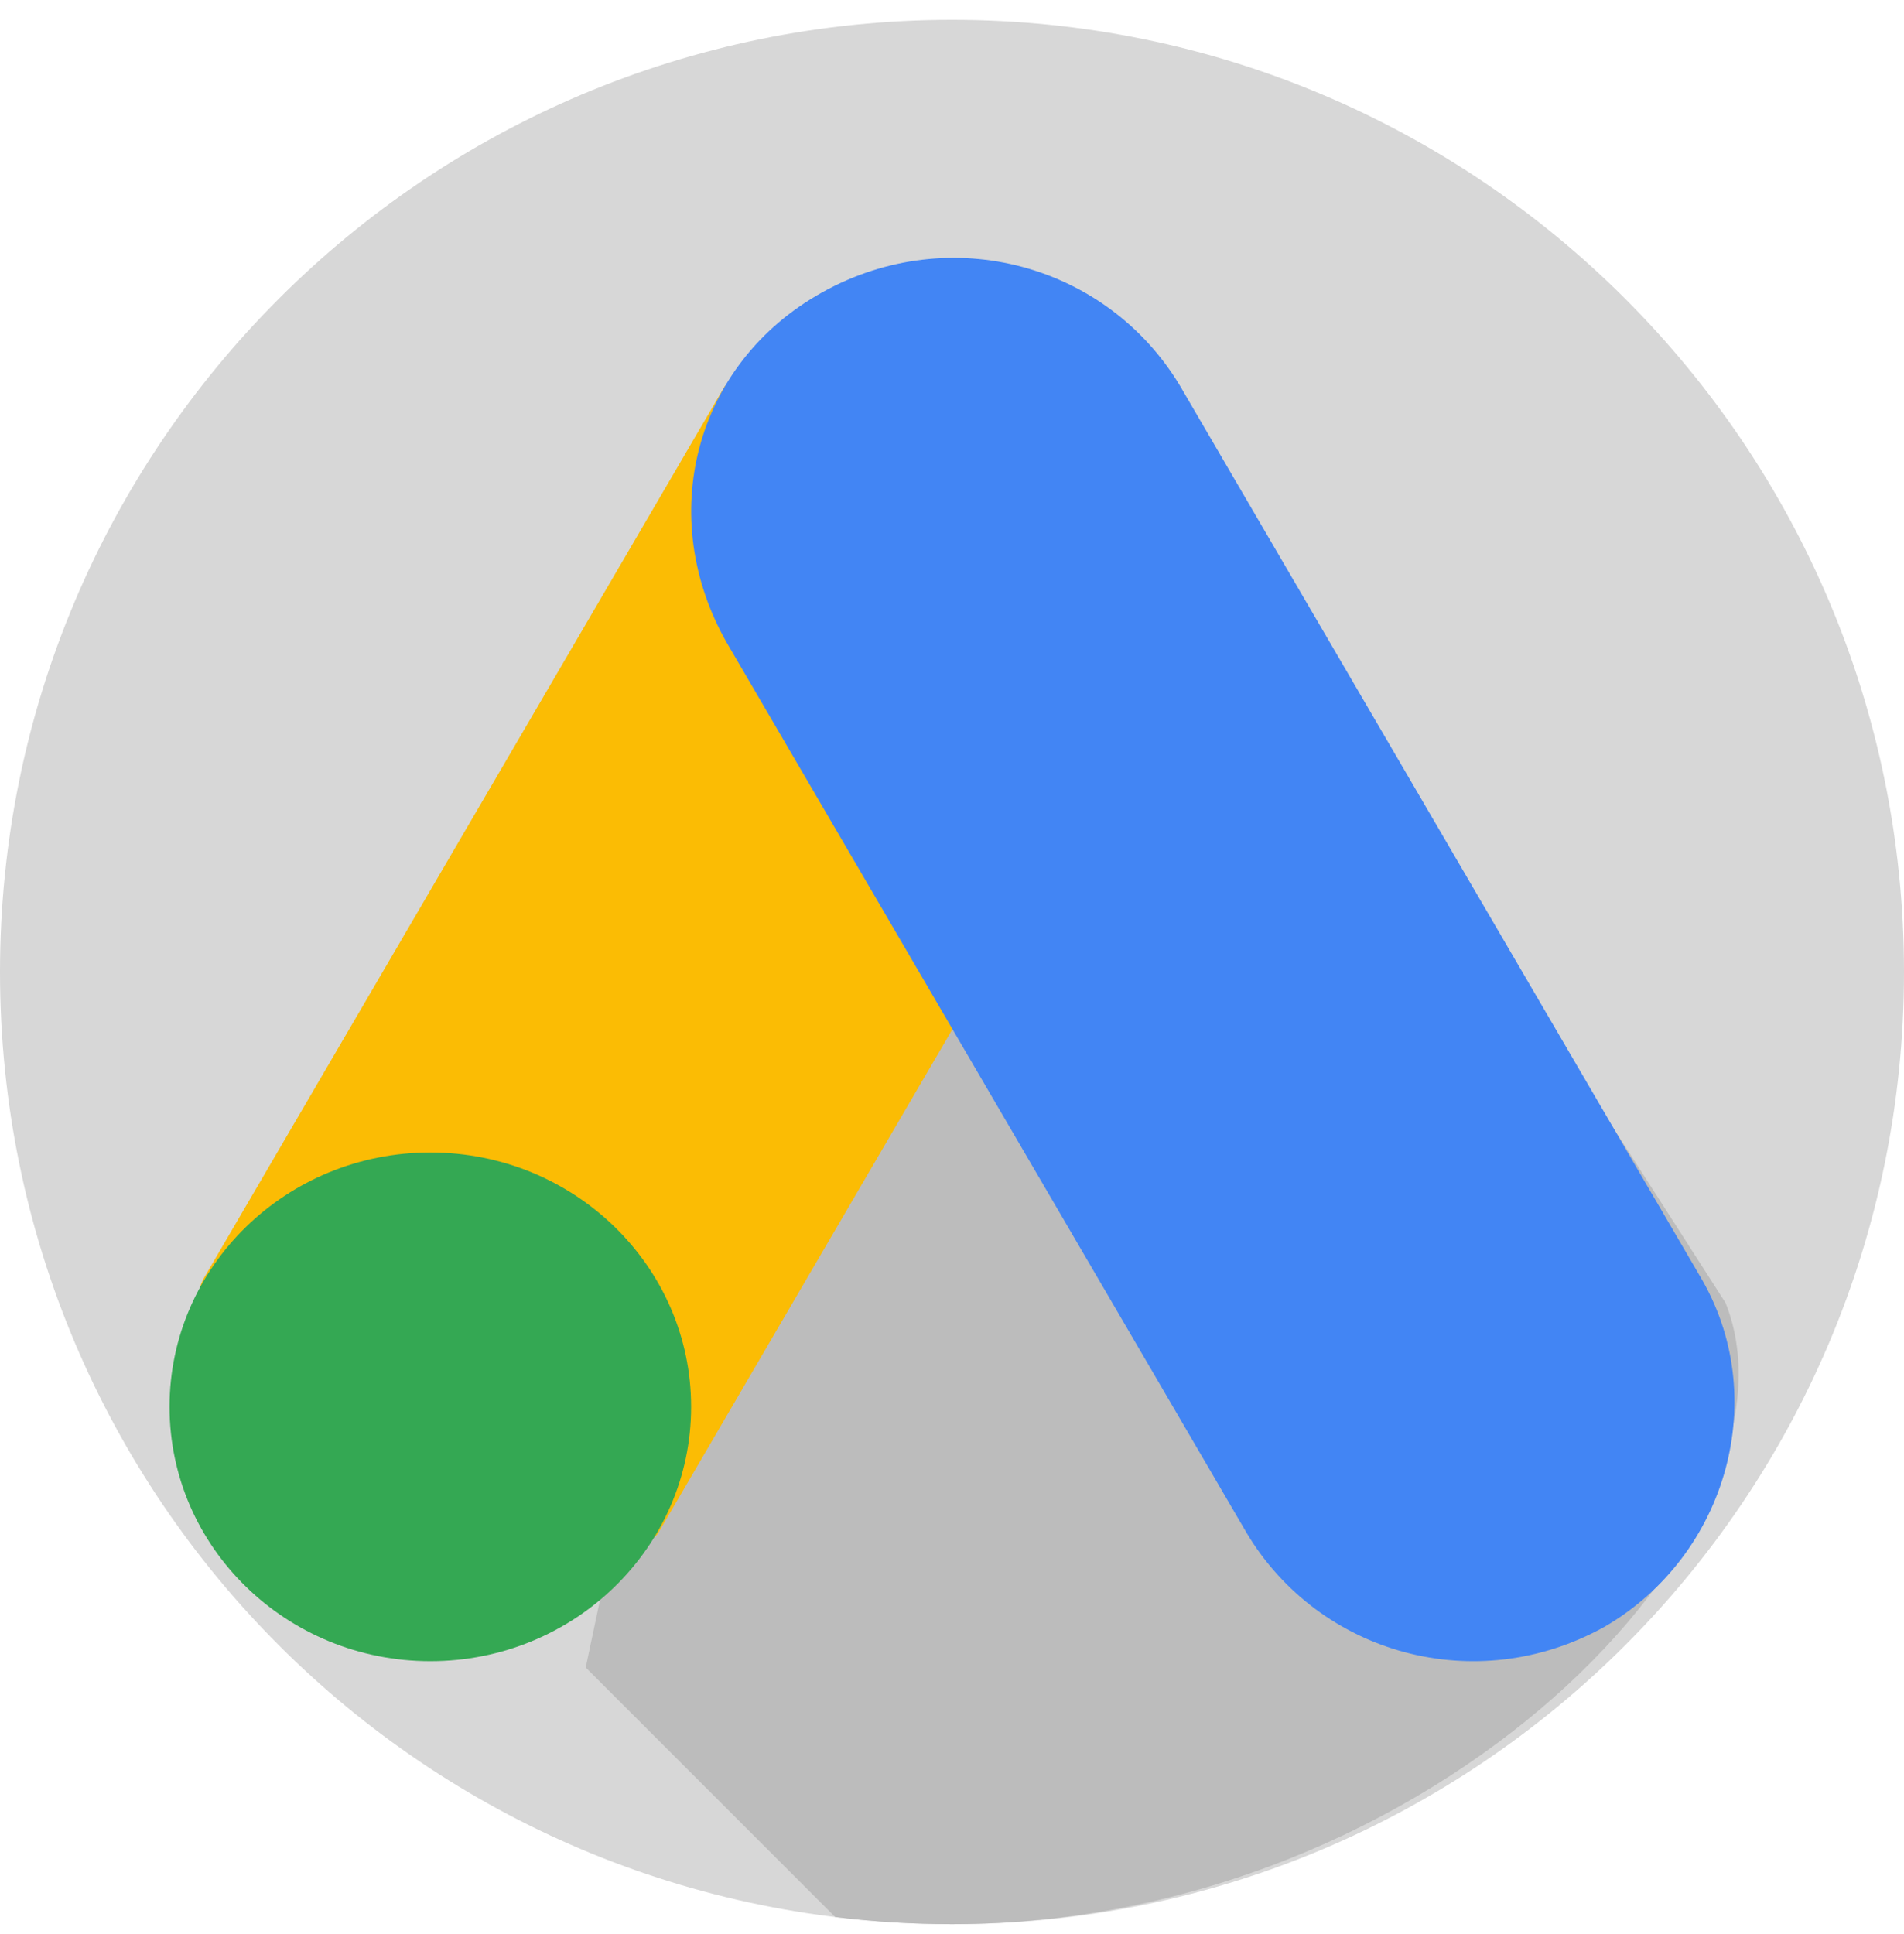 <svg width="64" height="65" viewBox="0 0 64 65" fill="none" xmlns="http://www.w3.org/2000/svg">
<path d="M32 64.667C49.673 64.667 64 50.34 64 32.667C64 14.994 49.673 0.667 32 0.667C14.327 0.667 0 14.994 0 32.667C0 50.34 14.327 64.667 32 64.667Z" fill="#D7D7D7"/>
<path d="M58 43.785L41 17.285L29.191 11.129L19.688 56.042L28.074 64.428C29.377 64.588 30.688 64.667 32 64.667C48.299 64.667 61 51.285 58 43.785Z" fill="#BCBCBC"/>
<path d="M6.907 42.861L24.372 12.961C26.591 14.267 37.777 20.457 39.582 21.634L22.118 51.534C20.21 54.057 4.489 46.69 6.907 42.861Z" fill="#FBBC04"/>
<path d="M57.125 42.861L39.661 12.961C37.22 8.899 31.962 7.423 27.643 9.822C23.324 12.222 22.009 17.392 24.45 21.636L41.914 51.536C44.356 55.597 49.614 57.073 53.933 54.674C58.065 52.274 59.567 46.921 57.125 42.862V42.861Z" fill="#4285F4"/>
<path d="M14.465 55.829C19.306 55.829 23.231 52.002 23.231 47.281C23.231 42.56 19.306 38.733 14.465 38.733C9.623 38.733 5.699 42.56 5.699 47.281C5.699 52.002 9.623 55.829 14.465 55.829Z" fill="#34A853"/>
</svg>
